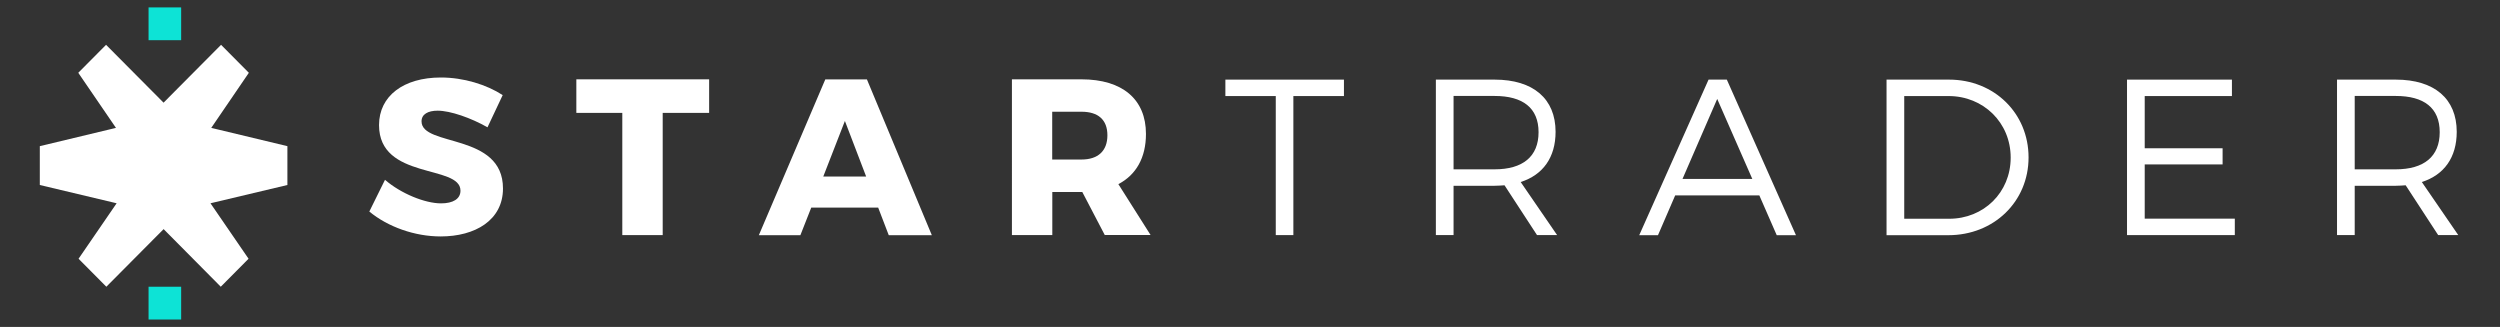 <?xml version="1.0" encoding="UTF-8"?><svg id="a" xmlns="http://www.w3.org/2000/svg" viewBox="0 0 260 34"><rect x="0" y="0" width="260" height="34" fill="#333333" stroke="none"/><defs><style>.b{fill:#fff;}.c{fill:#0de3d6;}</style></defs><g><polygon class="b" points="4.14 15.2 4.14 19.24 12.13 21.14 8.17 26.91 11.06 29.82 15.95 24.9 19.69 21.14 19.77 21.06 19.8 21.02 23.55 17.26 19.8 13.49 19.77 13.45 19.69 13.37 15.87 9.53 11.03 4.66 8.14 7.57 12.06 13.3 4.14 15.2"/><polygon class="b" points="29.89 15.2 29.89 19.24 21.89 21.14 25.85 26.91 22.96 29.82 18.08 24.9 14.34 21.14 14.26 21.06 14.22 21.02 10.48 17.26 14.22 13.49 14.26 13.45 14.34 13.37 18.15 9.53 22.99 4.66 25.88 7.57 21.97 13.3 29.89 15.2"/><rect class="c" x="15.45" y=".77" width="3.39" height="3.41"/><rect class="c" x="15.45" y="29.82" width="3.39" height="3.41"/></g><g><path class="b" d="M45.52,11.51c-1.01,0-1.68,.37-1.68,1.11,0,2.68,8.47,1.16,8.47,6.98,0,3.3-2.89,4.99-6.48,4.99-2.69,0-5.49-.99-7.42-2.59l1.63-3.3c1.65,1.43,4.16,2.45,5.83,2.45,1.24,0,2.02-.46,2.02-1.32,0-2.75-8.47-1.09-8.47-6.82,0-3.03,2.55-4.95,6.43-4.95,2.37,0,4.75,.74,6.43,1.83l-1.58,3.35c-1.7-.97-3.86-1.73-5.19-1.73"/><polygon class="b" points="59.94 8.25 59.94 11.74 64.72 11.74 64.72 24.45 68.92 24.45 68.92 11.74 73.75 11.74 73.75 8.25 59.94 8.25"/><path class="b" d="M87.87,12.58l2.21,5.78h-4.46l2.25-5.78Zm-2.04-4.32l-6.91,16.2h4.32l1.13-2.87h6.96l1.1,2.87h4.48l-6.75-16.2h-4.32Z"/><path class="b" d="M114.9,24.45l-2.34-4.48h-3.12v4.48h-4.2V8.25h7.23c4.27,0,6.71,2.08,6.71,5.68,0,2.45-1.01,4.25-2.87,5.22l3.35,5.29h-4.75Zm-5.47-7.86h3.05c1.7,0,2.69-.88,2.69-2.52s-.99-2.45-2.69-2.45h-3.05v4.97Z"/><polygon class="b" points="127.44 8.28 127.44 9.99 132.68 9.99 132.68 24.45 134.51 24.45 134.51 9.99 139.77 9.99 139.77 8.28 127.44 8.28"/><path class="b" d="M159.85,24.45l-3.38-5.18c-.32,.02-.67,.05-1.03,.05h-4.27v5.13h-1.84V8.28h6.11c4.02,0,6.34,1.99,6.34,5.43,0,2.66-1.31,4.48-3.63,5.22l3.79,5.52h-2.09Zm-4.41-6.84c2.92,0,4.57-1.32,4.57-3.86s-1.65-3.77-4.57-3.77h-4.27v7.63h4.27Z"/><path class="b" d="M178.59,10.29l3.65,8.32h-7.26l3.61-8.32Zm-.9-2.01l-7.21,16.18h1.95l1.79-4.14h8.75l1.81,4.14h2l-7.19-16.18h-1.91Z"/><path class="b" d="M210.97,16.37c0,4.6-3.61,8.09-8.34,8.09h-6.43V8.28h6.5c4.69,0,8.27,3.49,8.27,8.09m-1.86,.02c0-3.65-2.85-6.4-6.45-6.4h-4.62v12.76h4.68c3.58,0,6.39-2.73,6.39-6.35"/><polygon class="b" points="221.21 8.28 221.21 24.45 232.42 24.45 232.42 22.74 223.05 22.74 223.05 17.1 231.15 17.1 231.15 15.42 223.05 15.42 223.05 9.99 232.12 9.99 232.12 8.28 221.21 8.28"/><path class="b" d="M253.57,24.45l-3.38-5.18c-.32,.02-.67,.05-1.03,.05h-4.27v5.13h-1.84V8.28h6.11c4.02,0,6.34,1.99,6.34,5.43,0,2.66-1.31,4.48-3.63,5.22l3.79,5.52h-2.09Zm-4.41-6.84c2.92,0,4.57-1.32,4.57-3.86s-1.65-3.77-4.57-3.77h-4.27v7.63h4.27Z"/></g></svg>